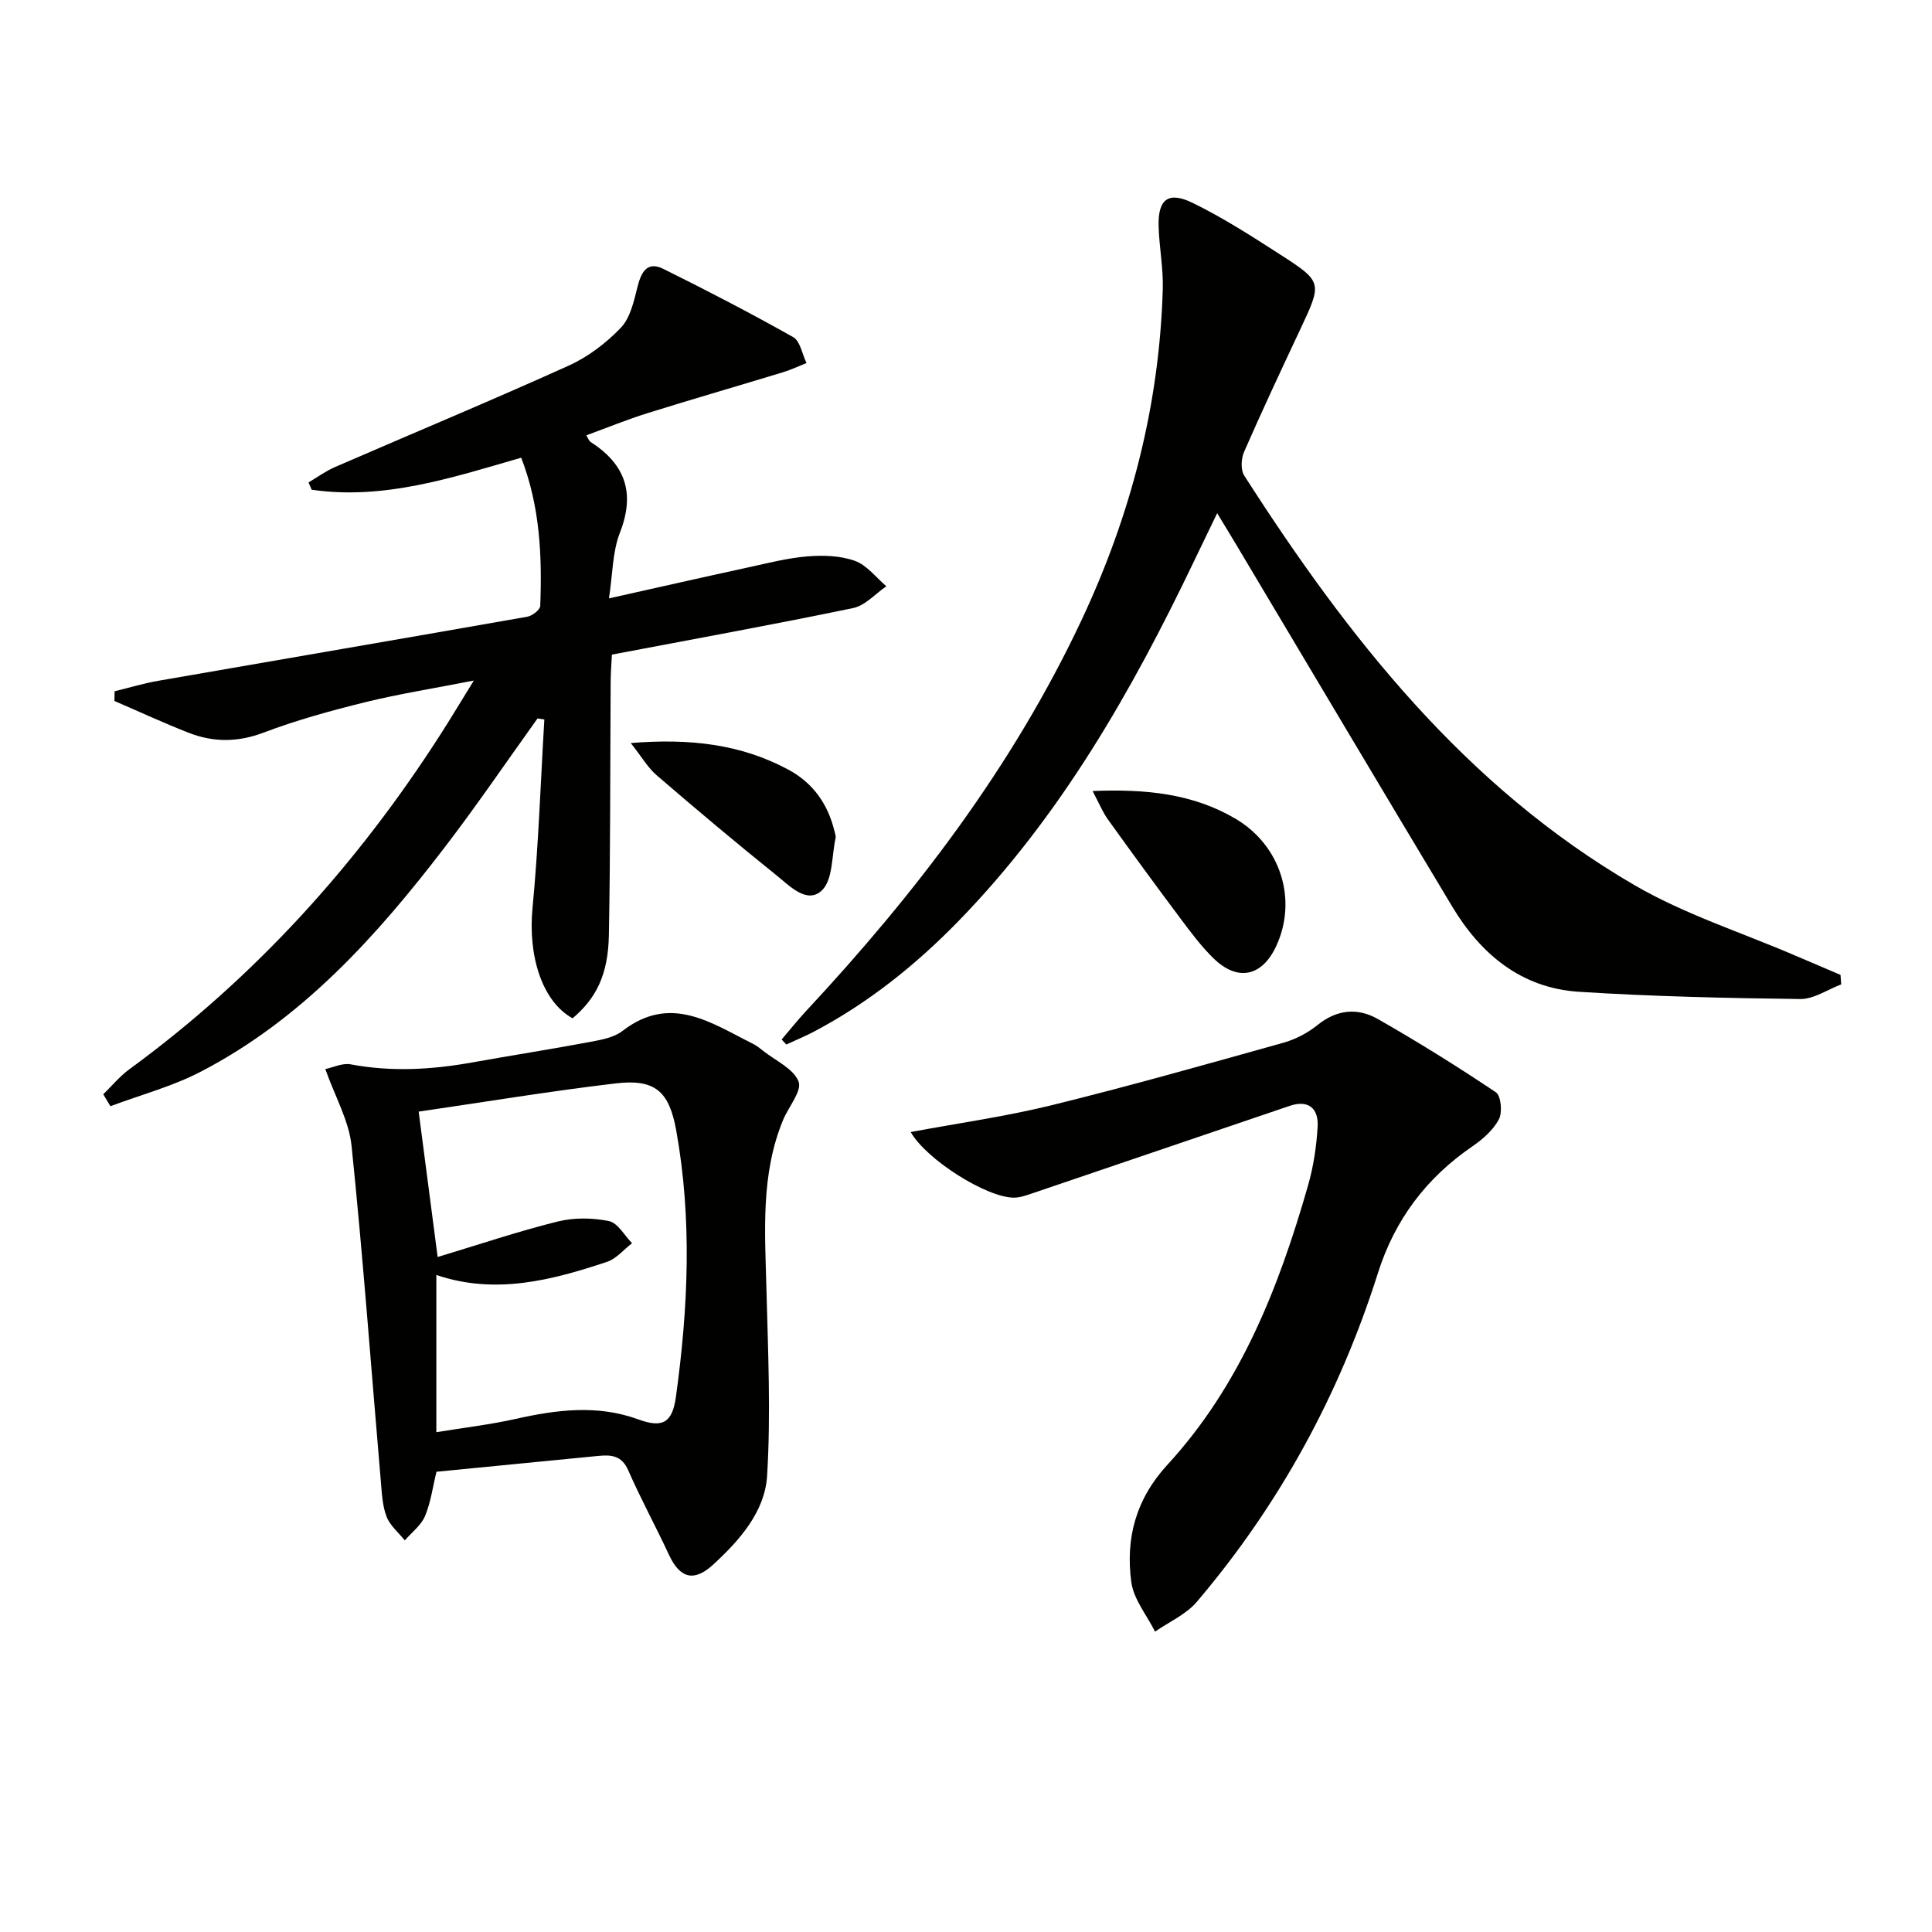 <svg enable-background="new 0 0 400 400" viewBox="0 0 400 400" xmlns="http://www.w3.org/2000/svg"><g fill="#010100"><path d="m21.38 226.56c1.79-1.74 3.4-3.72 5.4-5.18 26-19.01 47.2-42.45 64.53-69.5 2.04-3.18 3.98-6.43 6.79-10.98-8.47 1.66-15.57 2.78-22.52 4.49-7.08 1.75-14.17 3.7-20.98 6.28-5.36 2.03-10.4 2.05-15.52.05-5.19-2.03-10.26-4.38-15.39-6.59.01-.67.03-1.34.04-2.01 2.99-.73 5.96-1.63 8.99-2.16 25.49-4.44 50.99-8.79 76.47-13.28 1.02-.18 2.63-1.43 2.66-2.23.39-10.3-.02-20.54-3.94-30.69-14.4 4.17-28.45 8.8-43.39 6.63-.21-.5-.43-1-.64-1.51 1.81-1.07 3.54-2.34 5.45-3.17 16.13-7.01 32.37-13.76 48.39-21 4.01-1.81 7.79-4.68 10.83-7.87 1.97-2.07 2.7-5.53 3.45-8.5.78-3.09 2.03-5.31 5.36-3.66 9.06 4.49 18.04 9.15 26.85 14.11 1.47.83 1.87 3.53 2.77 5.37-1.6.64-3.17 1.39-4.81 1.89-9.34 2.85-18.73 5.56-28.05 8.47-4.26 1.33-8.41 3.03-12.73 4.61.38.6.53 1.14.89 1.37 7.15 4.61 9.29 10.53 6.07 18.77-1.57 4.02-1.5 8.67-2.27 13.62 10.25-2.29 19.58-4.41 28.93-6.44 4.04-.88 8.1-1.93 12.2-2.26 3.24-.26 6.79-.15 9.79.93 2.48.89 4.37 3.44 6.51 5.26-2.28 1.55-4.37 3.99-6.87 4.51-16.41 3.41-32.9 6.4-49.95 9.64-.09 1.79-.25 3.71-.26 5.63-.11 17.49-.04 34.99-.37 52.48-.15 8.2-2.66 13.09-7.52 17.19-6.32-3.51-9.24-12.91-8.29-22.83 1.25-12.97 1.67-26.02 2.45-39.04-.47-.07-.94-.14-1.41-.21-6.35 8.85-12.47 17.86-19.09 26.51-14.14 18.48-29.59 35.7-50.63 46.62-5.89 3.06-12.45 4.8-18.71 7.15-.5-.81-.99-1.64-1.48-2.47z"/><path d="m381.2 203.81c-2.83 1.06-5.66 3.06-8.48 3.03-15.28-.19-30.57-.53-45.82-1.5-11.88-.76-20.27-7.71-26.22-17.62-14.98-24.93-29.82-49.95-44.72-74.93-1.16-1.95-2.35-3.88-3.96-6.54-1.84 3.82-3.32 6.89-4.8 9.96-12.91 26.97-27.63 52.76-48.67 74.4-8.87 9.12-18.69 17-29.98 22.96-1.87.99-3.83 1.79-5.75 2.68-.32-.34-.65-.69-.97-1.03 1.69-1.98 3.32-4.03 5.09-5.93 22.68-24.35 42.72-50.55 56.97-80.84 10.24-21.76 16.17-44.59 16.85-68.67.12-4.29-.74-8.61-.86-12.92-.16-5.59 1.98-7.32 7.03-4.86 6.24 3.04 12.13 6.83 17.99 10.6 8.97 5.77 8.87 5.87 4.29 15.62-3.95 8.41-7.9 16.83-11.62 25.34-.61 1.4-.73 3.72.03 4.9 21.46 33.48 45.77 64.44 80.82 84.81 10.37 6.03 22.09 9.76 33.19 14.54 3.15 1.35 6.3 2.69 9.45 4.03.04.65.09 1.31.14 1.97z"/><path d="m90.37 304.71c-.77 3.13-1.18 6.33-2.38 9.19-.81 1.92-2.75 3.36-4.18 5.02-1.3-1.62-3.06-3.06-3.77-4.9-.87-2.25-.98-4.84-1.19-7.3-1.99-23.16-3.68-46.35-6.06-69.47-.54-5.22-3.42-10.2-5.44-15.91 1.6-.33 3.55-1.3 5.25-.98 8.46 1.59 16.81 1.11 25.2-.4 8.16-1.46 16.36-2.74 24.51-4.27 2.26-.42 4.83-.9 6.56-2.24 9.98-7.72 18.4-1.64 27.06 2.68.74.37 1.4.9 2.05 1.42 2.59 2.06 6.3 3.69 7.35 6.36.76 1.95-2.08 5.25-3.21 7.99-4.65 11.29-3.74 23.11-3.44 34.91.33 12.92.93 25.89.14 38.75-.46 7.43-5.7 13.35-11.17 18.38-4.01 3.68-6.9 2.81-9.16-2.06-2.73-5.87-5.84-11.57-8.43-17.49-1.32-3.01-3.48-3.22-6.07-2.97-11.07 1.08-22.12 2.17-33.62 3.29zm-.03-8.19c5.73-.94 11.09-1.56 16.33-2.73 8.54-1.92 16.99-3.02 25.48.08 5.01 1.83 7.04.73 7.79-4.65 2.54-18.37 3.38-36.76.07-55.14-1.47-8.14-4.35-10.75-12.59-9.77-13.72 1.63-27.37 3.89-40.74 5.84 1.23 9.43 2.53 19.36 3.93 30.1 8.62-2.6 16.63-5.3 24.81-7.34 3.38-.84 7.23-.8 10.65-.1 1.83.37 3.21 2.98 4.79 4.58-1.72 1.32-3.26 3.22-5.2 3.87-11.49 3.82-23.12 6.85-35.32 2.71z"/><path d="m188.55 234.38c9.83-1.84 19.63-3.21 29.2-5.56 16.07-3.96 32.01-8.47 47.95-12.93 2.5-.7 5.02-2.01 7.04-3.64 4.03-3.28 8.36-3.65 12.53-1.27 8.33 4.75 16.48 9.83 24.44 15.17 1.06.71 1.38 4.16.62 5.59-1.17 2.22-3.34 4.13-5.47 5.59-9.55 6.54-16.07 15.16-19.58 26.26-7.97 25.17-20.4 47.95-37.51 68.07-2.22 2.61-5.72 4.13-8.63 6.15-1.71-3.42-4.45-6.7-4.92-10.29-1.2-9.02.91-17.11 7.5-24.28 15.1-16.42 23.05-36.69 29.09-57.78 1.13-3.95 1.76-8.11 1.99-12.21.21-3.73-1.86-5.62-5.79-4.29-17.74 6.02-35.47 12.07-53.2 18.08-1.24.42-2.54.9-3.82.92-5.61.07-18.17-7.84-21.44-13.58z"/><path d="m226.21 163.77c11.18-.45 20.82.58 29.59 5.74 9.37 5.52 12.87 16.78 8.43 26.36-2.94 6.33-8.01 7.42-13.02 2.51-2.48-2.43-4.6-5.26-6.69-8.06-5.09-6.79-10.1-13.64-15.05-20.54-1.13-1.54-1.86-3.36-3.26-6.01z"/><path d="m130.59 153.84c12.19-.99 22.75.2 32.62 5.5 5.1 2.74 8.19 7.1 9.55 12.71.12.48.33 1.01.24 1.46-.82 3.72-.54 8.66-2.85 10.85-3.08 2.91-6.71-.99-9.42-3.16-8.39-6.74-16.63-13.68-24.79-20.7-1.82-1.58-3.07-3.78-5.35-6.66z"/></g></svg>